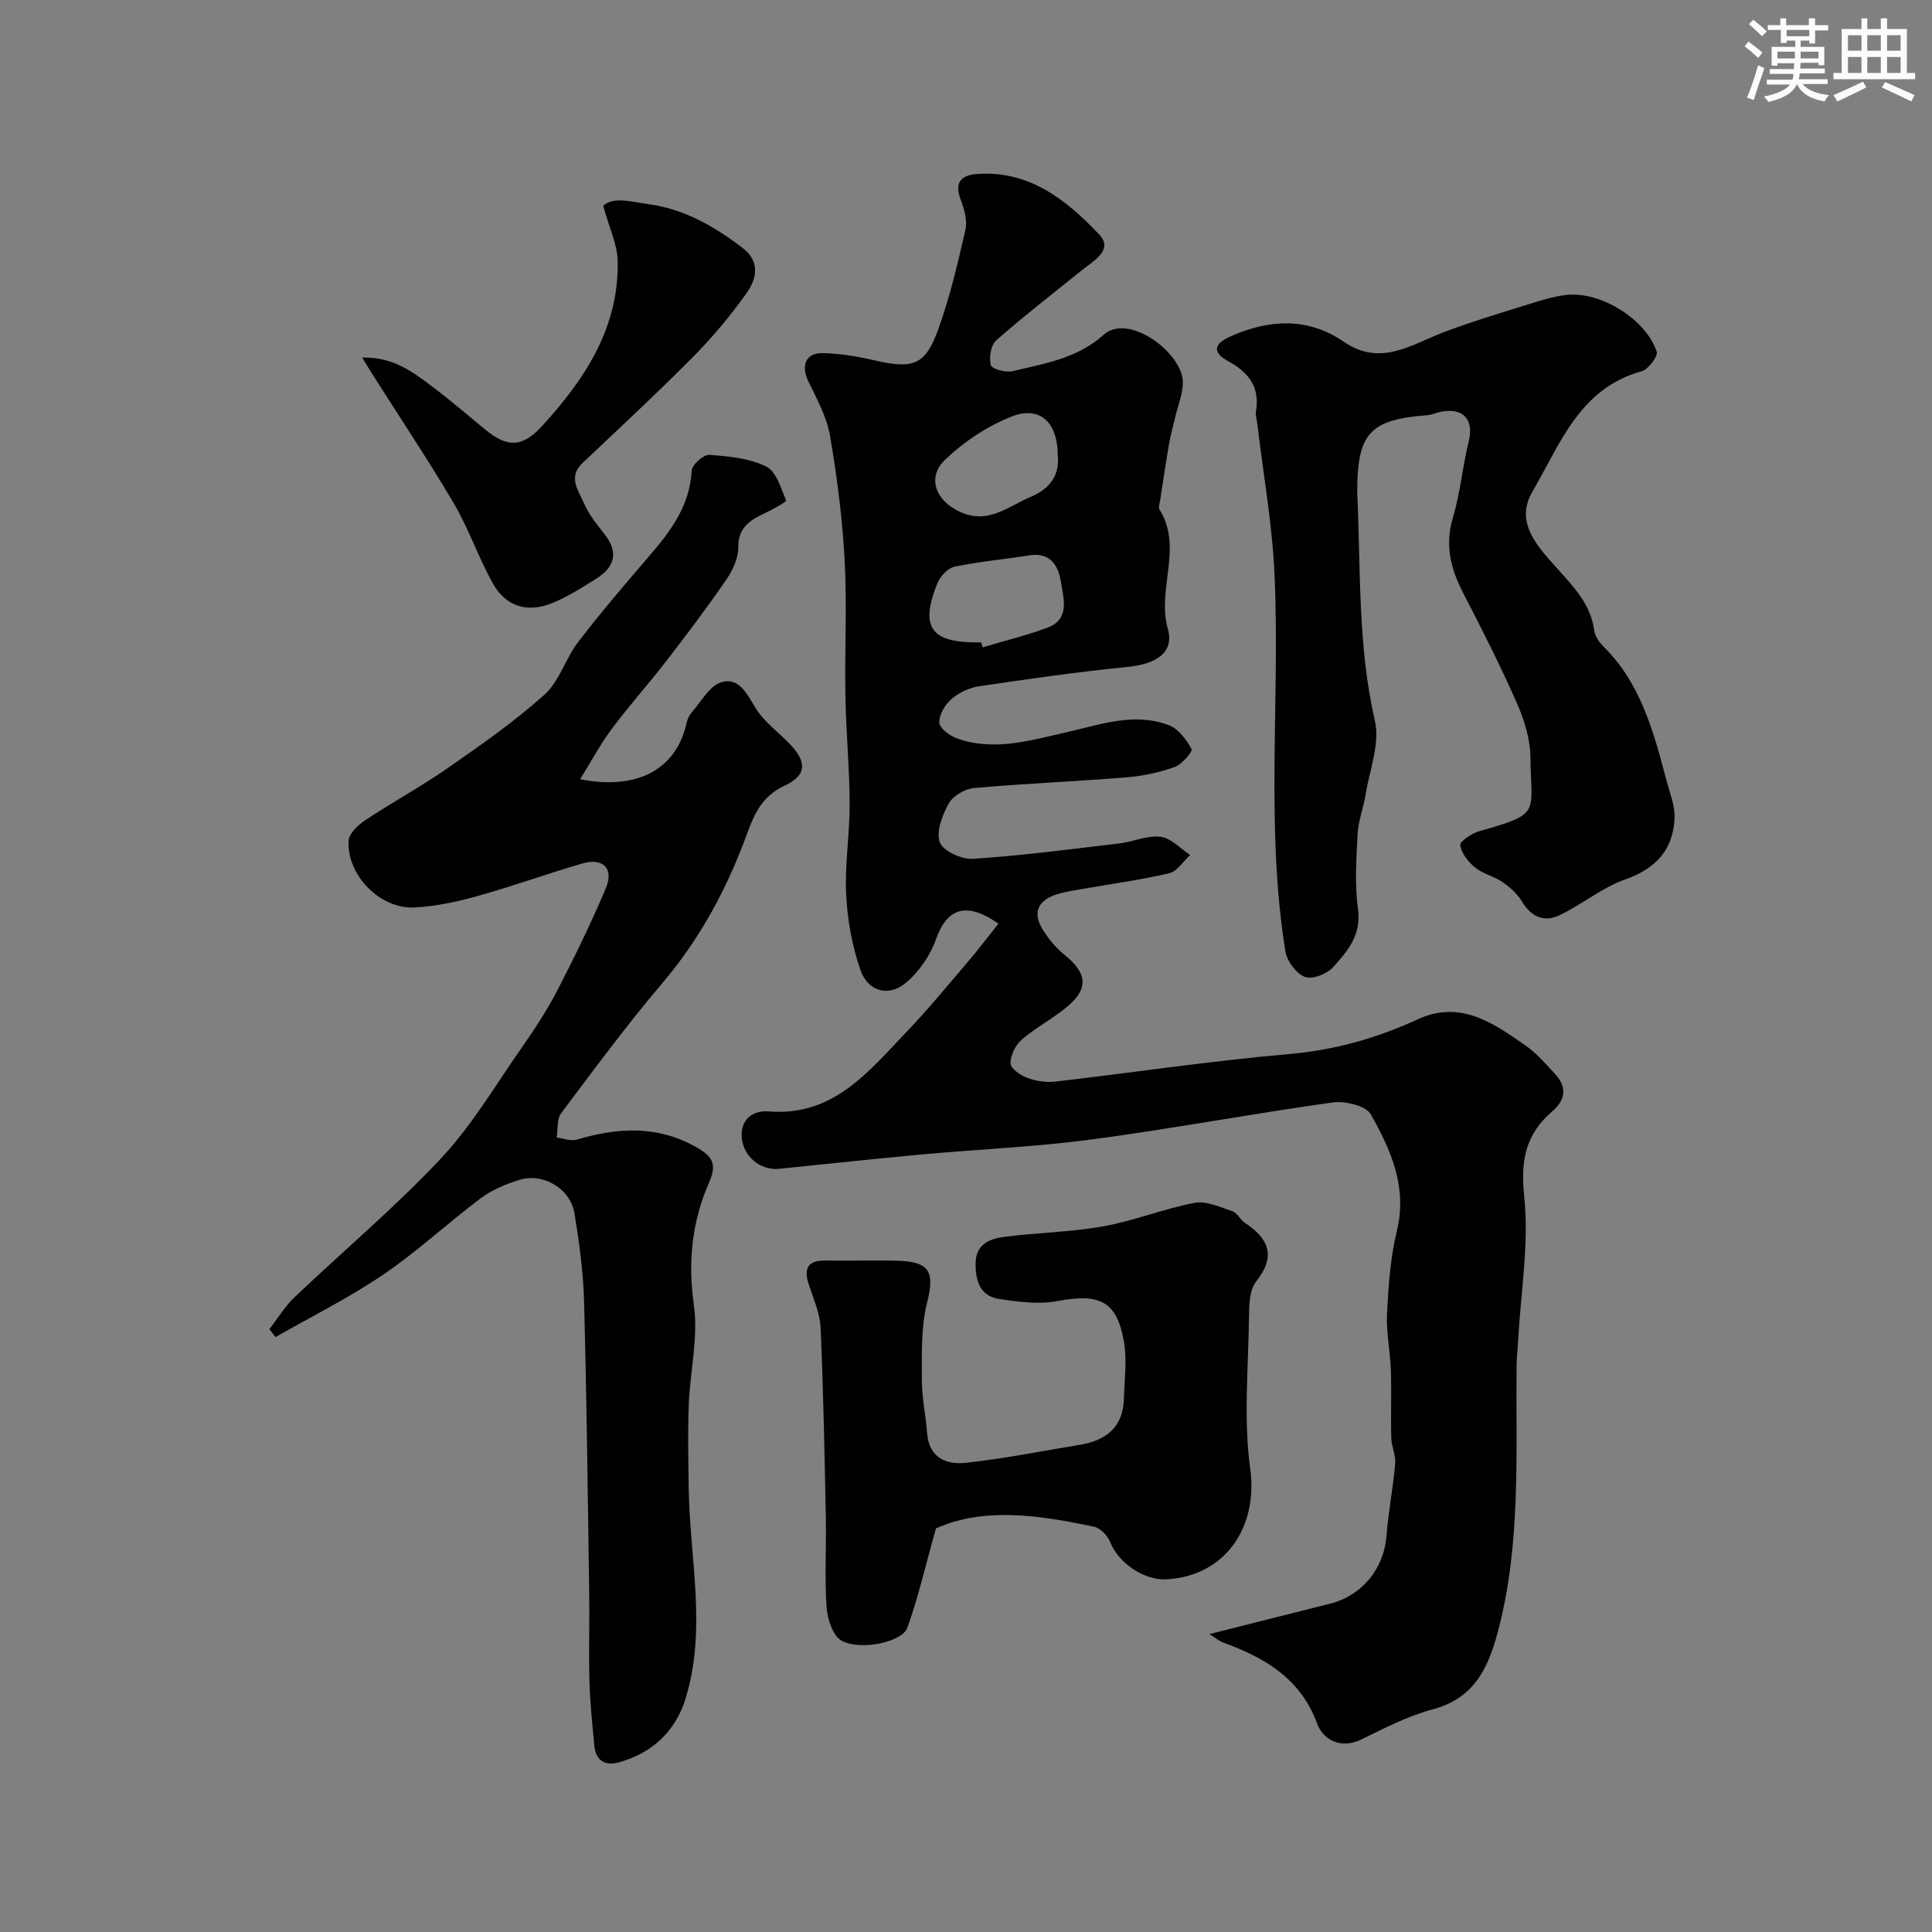 <svg enable-background="new 0 0 400 400" viewBox="0 0 400 400" xmlns="http://www.w3.org/2000/svg"><rect x="0" y="0" width="400" height="400" fill="#808080" stroke="none"/><g fill="#010103"><path d="m250.38 338.32c8.93-2.25 16.95-4.28 24.97-6.29 6.66-1.67 11.18-7.29 11.7-13.98.39-5.02 1.37-10 1.81-15.02.15-1.72-.76-3.5-.81-5.27-.13-4.69.07-9.4-.09-14.09-.13-3.94-.99-7.89-.79-11.8.29-5.71.7-11.51 2.04-17.04 2.2-9.08-1.25-16.77-5.4-24.11-1.01-1.8-5.33-2.83-7.89-2.47-16.65 2.32-33.2 5.44-49.87 7.66-11.72 1.56-23.58 2.04-35.37 3.12-9.8.9-19.59 1.97-29.38 2.96-4.02.41-7.76-2.81-7.75-7.08 0-3.42 2.62-5.05 5.53-4.81 13.36 1.12 20.66-8.14 28.52-16.36 4.55-4.75 8.73-9.86 13-14.86 2.1-2.46 4.05-5.06 6.11-7.64-6.69-4.71-10.66-3.14-12.9 3.17-1.22 3.45-3.62 6.95-6.46 9.23-3.47 2.8-7.68 1.55-9.19-2.76-1.74-4.97-2.7-10.39-2.97-15.66-.31-6.26.75-12.57.72-18.86-.03-7.43-.75-14.86-.88-22.3-.17-9.33.35-18.69-.15-27.99-.47-8.63-1.56-17.27-3.02-25.79-.67-3.91-2.71-7.64-4.48-11.28-1.6-3.28-.59-5.97 2.96-5.89 3.57.08 7.17.68 10.66 1.48 8.08 1.86 10.55 1.09 13.27-6.45 2.4-6.67 4.04-13.64 5.61-20.57.43-1.91-.23-4.27-.97-6.2-1.3-3.4-.1-5.06 3.2-5.33 10.93-.88 18.7 5.37 25.48 12.52 3.04 3.21-1.26 5.49-3.69 7.46-5.92 4.78-11.95 9.43-17.65 14.46-1.11.98-1.52 3.57-1.11 5.11.21.8 3.09 1.6 4.49 1.26 6.6-1.58 13.37-2.61 18.83-7.51 5.21-4.68 16.2 3.69 16.43 9.57.1 2.46-1 4.96-1.57 7.44-.43 1.89-.97 3.76-1.3 5.67-.66 3.83-1.23 7.69-1.82 11.54-.1.65-.41 1.49-.13 1.94 4.92 7.89-.6 16.45 1.71 24.67 1.39 4.94-2.36 7.33-8.49 7.93-10.24 1.01-20.44 2.48-30.63 3.99-2.01.3-4.16 1.33-5.69 2.66-1.32 1.16-2.58 3.26-2.49 4.87.06 1.18 2.18 2.74 3.68 3.27 7.7 2.72 15.19.39 22.7-1.3 6.98-1.58 14-4.17 21.15-1.44 1.97.75 3.63 2.99 4.69 4.94.28.51-2 3.18-3.52 3.72-3.17 1.13-6.58 1.86-9.95 2.13-10.51.85-21.05 1.27-31.54 2.21-1.88.17-4.35 1.59-5.24 3.17-1.35 2.39-2.67 5.82-1.88 8.05.64 1.8 4.51 3.59 6.82 3.44 10.13-.66 20.22-1.99 30.3-3.18 2.9-.34 5.83-1.72 8.6-1.38 2.16.26 4.09 2.44 6.12 3.76-1.43 1.3-2.67 3.38-4.31 3.77-5.86 1.39-11.86 2.19-17.8 3.24-1.92.34-3.88.6-5.71 1.21-3.78 1.26-4.83 3.85-2.69 7.25 1.21 1.92 2.71 3.79 4.47 5.19 4.68 3.74 5.1 6.95.65 10.7-2.98 2.51-6.54 4.34-9.49 6.88-1.3 1.12-2.35 3.28-2.31 4.93.02 1.06 2.09 2.48 3.52 3 1.78.66 3.89.97 5.78.75 16.1-1.86 32.15-4.29 48.29-5.69 9.47-.82 18.22-3.28 26.74-7.21 8.75-4.04 15.61.75 22.28 5.42 2.35 1.64 4.29 3.91 6.25 6.05 2.47 2.7 1.93 5.34-.71 7.6-5.49 4.72-6.59 10.12-5.8 17.56 1.03 9.72-.69 19.73-1.24 29.62-.1 1.81-.32 3.63-.34 5.44-.17 18.47.95 36.98-3.89 55.18-2.06 7.74-5.02 13.74-13.52 16.02-5.1 1.37-9.93 3.86-14.71 6.21-4.38 2.15-7.98-.07-9.14-3.21-3.51-9.55-10.99-13.76-19.67-16.92-.56-.22-1.06-.66-2.68-1.68zm-47.24-205.32c.1.34.21.68.31 1.02 4.46-1.33 9.01-2.44 13.37-4.05 4.75-1.75 3.38-6.01 2.85-9.39-.52-3.34-2.09-6.31-6.55-5.6-5.16.82-10.39 1.28-15.5 2.35-1.39.29-2.98 2.01-3.55 3.44-3.62 8.97-1.39 12.23 8.07 12.23zm15.86-38.75c-.03-6.82-3.69-10.3-9.54-8.01-5 1.95-9.83 5.17-13.73 8.88-3.98 3.78-1.95 8.63 3.12 10.9 5.85 2.61 9.97-1.25 14.63-3.19 3.93-1.65 5.96-4.54 5.52-8.58z"/><path d="m120.11 161.33c11.68 2.32 19.91-1.92 22.05-11.69.17-.78.57-1.59 1.09-2.19 1.93-2.19 3.62-5.42 6.04-6.18 3.64-1.15 5.32 2.29 7.12 5.28 1.67 2.78 4.51 4.84 6.85 7.21 3.83 3.88 3.89 6.72-.81 8.9-4.6 2.14-6.24 5.72-7.79 9.98-4.1 11.22-9.63 21.6-17.46 30.82-7.38 8.69-14.17 17.89-21.02 27.02-.92 1.22-.65 3.33-.93 5.03 1.39.17 2.93.81 4.16.44 8.45-2.51 16.64-3.01 24.7 1.53 3.26 1.84 4.45 3.37 2.71 7.32-3.54 8.05-4.44 16.42-3.16 25.41.95 6.7-.8 13.76-1.06 20.67-.22 5.75-.09 11.52-.01 17.27.21 14.59 3.83 29.29-.72 43.73-2.09 6.63-6.89 11.08-13.7 12.99-2.9.81-4.84-.36-5.13-3.51-.41-4.42-.88-8.85-1-13.29-.17-6.33.04-12.67-.06-19-.29-19.93-.52-39.87-1.06-59.8-.16-6.03-1.02-12.08-1.98-18.05-.83-5.13-6.5-8.49-11.46-6.92-2.76.87-5.59 2.02-7.88 3.73-6.87 5.15-13.19 11.07-20.28 15.88-7.08 4.81-14.82 8.65-22.27 12.92-.43-.55-.85-1.09-1.28-1.64 1.72-2.21 3.19-4.68 5.19-6.59 10.07-9.59 20.77-18.57 30.27-28.69 6.42-6.84 11.31-15.15 16.72-22.91 2.7-3.87 5.32-7.85 7.48-12.03 3.57-6.91 6.98-13.92 10.01-21.08 1.71-4.05-.58-6.36-4.85-5.12-7.31 2.12-14.48 4.73-21.8 6.77-4.21 1.18-8.6 2.11-12.95 2.34-7.13.38-14.02-6.63-13.67-13.78.07-1.48 1.9-3.25 3.36-4.22 5.67-3.77 11.69-7.04 17.27-10.93 6.84-4.76 13.73-9.56 19.91-15.11 3.1-2.78 4.37-7.5 7-10.93 4.69-6.12 9.72-11.99 14.75-17.84 4.43-5.15 8.37-10.39 8.75-17.64.06-1.21 2.46-3.34 3.65-3.25 3.99.28 8.26.69 11.77 2.4 2.08 1.02 3.06 4.51 4.13 7.06.09.23-2.77 1.84-4.37 2.59-3.07 1.45-5.58 2.94-5.54 7.12.02 2.22-1.16 4.73-2.47 6.65-3.93 5.72-8.11 11.27-12.35 16.76-3.7 4.79-7.75 9.31-11.38 14.16-2.37 3.18-4.25 6.72-6.54 10.41z"/><path d="m281 101.95c.74 15.8.06 31.64 3.66 47.31 1.09 4.72-1.13 10.23-1.95 15.36-.43 2.7-1.49 5.35-1.63 8.05-.27 5.18-.63 10.46.08 15.56.75 5.4-2.23 8.77-5.22 12.08-1.25 1.39-4.3 2.53-5.82 1.93-1.78-.7-3.66-3.25-3.99-5.24-4.18-25.95-1.07-52.13-2.26-78.17-.48-10.44-2.34-20.82-3.58-31.23-.1-.82-.4-1.67-.26-2.44.86-4.99-1.51-8.06-5.67-10.33-3.52-1.93-3-3.68.46-5.21 7.99-3.54 15.98-3.94 23.35 1.11 7.63 5.23 13.84.69 20.57-1.88 5.74-2.2 11.66-3.96 17.54-5.8 2.63-.82 5.31-1.68 8.03-1.99 7.04-.79 16.45 5 18.69 11.74.32.96-1.74 3.69-3.12 4.07-12.88 3.54-16.9 15.15-22.62 24.94-3.78 6.48 1.29 11.56 5.21 15.96 3.44 3.86 6.9 7.39 7.61 12.81.15 1.18 1.05 2.43 1.94 3.31 7.71 7.64 10.35 17.64 12.99 27.64.69 2.6 1.8 5.26 1.69 7.85-.28 6.56-3.87 10.46-10.25 12.71-4.8 1.7-8.93 5.19-13.59 7.41-3.2 1.52-5.9.3-7.81-2.93-.93-1.58-2.49-2.92-4.03-3.98-1.74-1.19-4-1.66-5.61-2.97-1.42-1.15-2.84-2.94-3.09-4.62-.12-.78 2.39-2.47 3.95-2.91 12.98-3.66 10.7-3.6 10.59-15.31-.04-3.76-1.27-7.71-2.8-11.2-3.42-7.75-7.25-15.33-11.15-22.86-2.58-5-3.8-9.88-2.1-15.55 1.53-5.13 1.99-10.56 3.27-15.77 1.11-4.5-1.08-7.05-5.75-6.15-.95.18-1.86.64-2.81.71-11.96.92-14.52 3.72-14.52 15.99z"/><path d="m193.77 316.45c-2.23 7.95-3.68 14.41-5.93 20.59-1.06 2.92-9.63 4.77-13.57 2.67-1.8-.96-2.96-4.46-3.13-6.9-.43-6.17-.04-12.39-.16-18.58-.26-13.1-.51-26.2-1.08-39.29-.13-3-1.45-5.98-2.42-8.9-1.12-3.36-.34-5.12 3.48-5.06 5 .08 10-.09 14.99.05 6.64.18 7.58 2.43 5.99 8.68-1.28 5.06-1.07 10.56-1.08 15.87-.01 3.74.81 7.48 1.1 11.23.39 5.01 4 6.47 7.88 6.06 7.92-.84 15.76-2.44 23.63-3.72 5.45-.88 9.05-3.58 9.22-9.52.11-3.98.68-8.06 0-11.92-1.48-8.37-5.06-9.98-13.75-8.34-3.88.73-8.13.17-12.12-.44s-4.9-3.91-4.83-7.49c.08-3.86 2.97-4.99 5.95-5.37 6.82-.87 13.76-.97 20.52-2.18 6.37-1.14 12.5-3.65 18.86-4.85 2.44-.46 5.29.89 7.85 1.74.99.33 1.57 1.73 2.52 2.36 4.96 3.29 6.6 6.85 2.37 12.21-1.42 1.79-1.44 4.97-1.47 7.53-.14 10.42-1.15 21 .26 31.23 1.64 11.97-5.09 22.16-17.26 22.87-4.73.28-10.01-3.38-11.73-7.68-.53-1.32-1.99-2.91-3.28-3.19-11.46-2.45-22.96-4.11-32.81.34z"/><path d="m74.98 74.03c6.32-.17 10.38 2.9 14.39 5.91 3.8 2.85 7.39 5.97 11.07 8.98 4.58 3.76 7.67 3.77 11.75-.68 8.91-9.71 16.01-20.42 15.69-34.28-.08-3.34-1.7-6.65-2.98-11.33 2-2.03 5.99-.81 9.35-.36 7.38.99 13.76 4.63 19.6 9.15 3.59 2.78 2.78 6.38.73 9.25-3.32 4.66-7.03 9.12-11.06 13.19-7.45 7.52-15.22 14.72-22.91 22-3.14 2.97-.78 5.78.32 8.38 1 2.36 2.74 4.43 4.33 6.49 2.91 3.76 1.88 6.74-1.77 9.05-3 1.9-6.06 3.84-9.33 5.15-5.03 2.01-9.49.58-12.1-4.11-3-5.37-5-11.31-8.1-16.6-5.28-8.96-11.07-17.62-16.65-26.42-.69-1.08-1.35-2.18-2.33-3.77z"/></g><path d="m361.2 9.6.8-1c.9.7 1.9 1.4 2.9 2.3l-.9 1.1c-1-1-2-1.8-2.8-2.4zm.5 10.6c.9-2.1 1.6-4.3 2.3-6.7.4.2.8.4 1.3.6-.7 2.1-1.5 4.3-2.2 6.6zm.4-15.2.9-.9c1 .8 2 1.6 2.8 2.4l-1 1c-.9-.9-1.8-1.7-2.7-2.5zm12.5-1.2h1.2v1.4h2.7v1.1h-2.7v2.7h-1.2v-.6h-1.8v1.3h4.9v3.8h-1.2v-.5h-3.7c0 .4-.1.9-.1 1.2h5.1v1h-5.2c0 .5-.1.9-.2 1.2h6v1h-5.2c1.1 1.3 2.9 2 5.5 2.3-.4.4-.7.8-.9 1.3-2.9-.5-4.8-1.6-5.7-3.5h-.1c-.8 1.7-2.7 2.9-5.9 3.6-.2-.4-.6-.8-.9-1.1 2.8-.6 4.6-1.4 5.4-2.5h-4.8v-1h5.3c.1-.3.2-.7.2-1.2h-4.9v-1h5c0-.4 0-.8.1-1.2h-3.5v.5h-1.2v-3.9h4.9v-1.3h-1.8v.5h-1.2v-2.7h-2.7v-1h2.6v-1.4h1.2v1.4h4.7v-1.4zm-6.6 8.3h3.6c0-.4 0-.9 0-1.4h-3.6zm1.9-4.6h4.7v-1.3h-4.7zm6.6 3.2h-3.7v1.4h3.7z" fill="#fafbfc"/><path d="m385.3 3.8h1.3v2.2h2.8v-2.2h1.3v2.2h4.1v9.1h1.7v1.3h-16.9v-1.3h1.7v-9.1h4.1v-2.2zm.4 13.1.7 1.2c-1.8.9-3.8 1.9-6 2.9-.2-.4-.5-.8-.8-1.3 2.3-1 4.3-1.9 6.1-2.8zm-3.1-6.4h2.8v-3.2h-2.8zm0 4.6h2.8v-3.3h-2.8zm4-4.6h2.8v-3.2h-2.8zm0 4.6h2.8v-3.3h-2.8zm3.7 1.9c2.1.9 4.1 1.8 6.1 2.7l-.7 1.3c-2.2-1.1-4.2-2-6.1-2.9zm3.2-9.7h-2.8v3.2h2.8zm-2.8 7.8h2.8v-3.3h-2.8z" fill="#fafbfc"/></svg>
